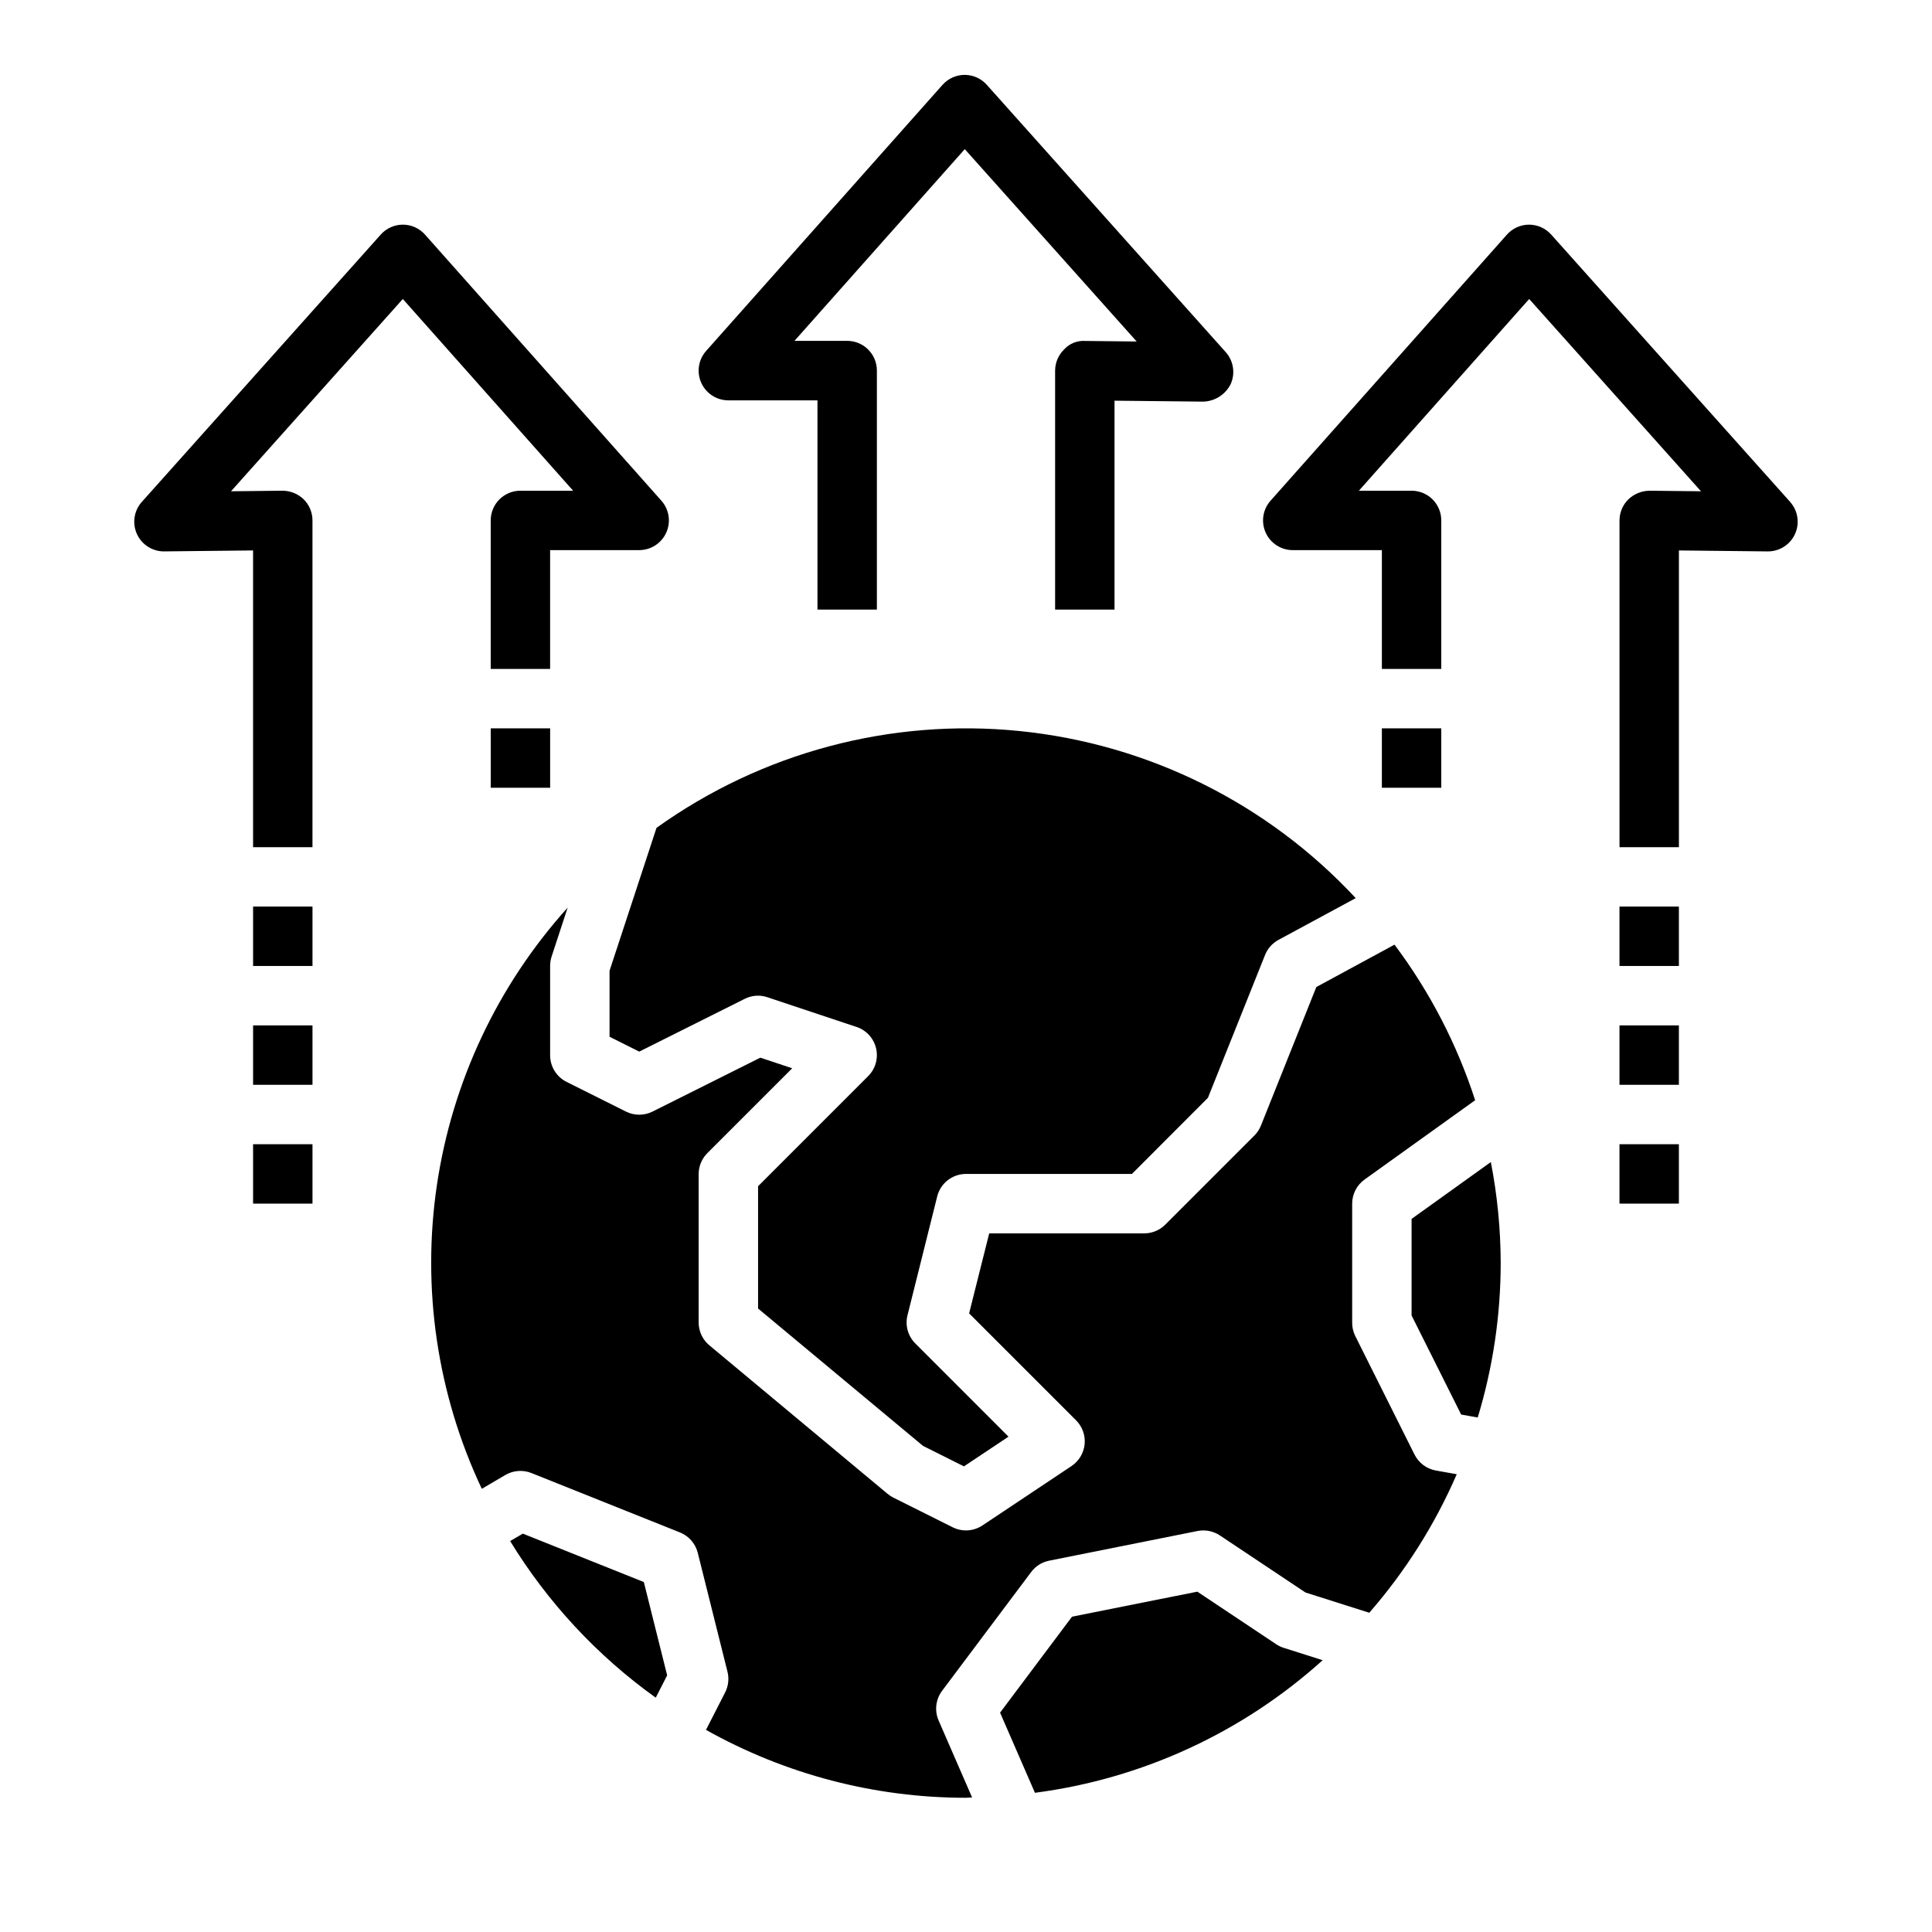 <?xml version="1.0" encoding="UTF-8"?>
<!-- Uploaded to: ICON Repo, www.iconrepo.com, Generator: ICON Repo Mixer Tools -->
<svg fill="#000000" width="800px" height="800px" version="1.1" viewBox="144 144 512 512" xmlns="http://www.w3.org/2000/svg">
 <g>
  <path d="m541.7 478.72c-0.008 13.871-2.059 27.664-6.086 40.934l-4.394-0.789-13.137-26.258v-25.586l21.004-15.066c1.719 8.82 2.594 17.781 2.613 26.766zm-38.422-96.707-20.469 11.066c-1.617 0.879-2.875 2.293-3.559 4l-15.137 37.855-20.137 20.168h-43.973c-3.613 0.004-6.762 2.461-7.637 5.969l-7.871 31.488c-0.672 2.68 0.117 5.516 2.07 7.469l24.695 24.703-11.809 7.871-10.84-5.422-43.715-36.41v-32.406l29.18-29.18v-0.004c1.93-1.93 2.719-4.719 2.09-7.371-0.625-2.652-2.582-4.793-5.168-5.656l-23.617-7.871h0.004c-1.977-0.676-4.141-0.523-6.008 0.414l-27.969 13.992-7.871-3.938v-17.492l12.445-37.871c27.863-19.965 62.055-29.09 96.16-25.66 34.109 3.43 65.797 19.172 89.133 44.285zm-224.09 170.38 3.371-1.961 32.062 12.824 6.18 24.727-3.023 5.918h-0.004c-15.508-11.113-28.633-25.23-38.586-41.508zm51.906 50.043 5.07-9.918v-0.004c0.867-1.699 1.09-3.656 0.621-5.508l-7.871-31.488c-0.613-2.457-2.371-4.473-4.723-5.41l-39.359-15.742c-2.25-0.895-4.785-0.707-6.883 0.504l-6.266 3.684c-11.812-25.059-15.953-53.047-11.906-80.453 4.051-27.402 16.105-53 34.656-73.57l-4.281 13.051c-0.246 0.785-0.367 1.602-0.363 2.426v23.617-0.004c-0.016 3 1.672 5.746 4.356 7.086l15.742 7.871c2.215 1.109 4.824 1.109 7.039 0l28.574-14.289 8.438 2.816-22.484 22.477 0.004 0.004c-1.469 1.465-2.297 3.449-2.309 5.523v39.359c0 2.34 1.039 4.559 2.836 6.055l47.23 39.359c0.473 0.387 0.98 0.719 1.52 0.992l15.742 7.871 0.004 0.004c2.523 1.254 5.523 1.066 7.871-0.496l23.617-15.742v-0.004c1.961-1.309 3.231-3.426 3.465-5.773 0.23-2.348-0.602-4.676-2.269-6.34l-28.34-28.34 5.324-21.199h41.082c2.086 0 4.09-0.832 5.566-2.309l23.617-23.617v0.004c0.754-0.758 1.348-1.656 1.746-2.648l14.68-36.715 20.719-11.227v0.004c9.348 12.469 16.566 26.398 21.367 41.223l-29.309 21.02c-2.059 1.477-3.281 3.859-3.281 6.394v31.488-0.004c-0.016 1.219 0.254 2.426 0.785 3.519l15.742 31.488h0.004c1.113 2.231 3.219 3.797 5.676 4.227l5.512 0.984h-0.004c-5.793 13.355-13.613 25.734-23.184 36.707l-16.902-5.367-22.695-15.129h0.004c-1.742-1.152-3.867-1.57-5.914-1.168l-39.359 7.871v0.004c-1.891 0.379-3.57 1.445-4.723 2.988l-23.617 31.488c-1.699 2.269-2.051 5.273-0.918 7.875l8.871 20.387c-0.559 0-1.094 0.086-1.652 0.086-24.121 0-47.832-6.195-68.867-17.996zm77.934-4.566 19.066-25.426 33.211-6.637 20.898 13.934h0.004c0.613 0.406 1.281 0.727 1.984 0.949l10.328 3.281v0.004c-21.262 19.18-47.855 31.434-76.25 35.133z"/>
  <path d="m439.36 305.54h-15.746v-63.316c0.008-2.106 0.859-4.121 2.363-5.598 1.422-1.582 3.496-2.422 5.621-2.273l13.633 0.148-45.555-50.977-45.129 50.805h13.965c2.086 0 4.09 0.828 5.566 2.305 1.477 1.477 2.305 3.481 2.305 5.566v63.34h-15.746v-55.445h-23.613c-3.102 0.004-5.914-1.816-7.184-4.644-1.27-2.824-0.766-6.137 1.293-8.453l62.637-70.508h0.004c1.488-1.68 3.625-2.644 5.871-2.648 2.238 0.004 4.371 0.961 5.863 2.633l63.324 70.848c2.074 2.324 2.586 5.652 1.297 8.492-1.387 2.758-4.172 4.531-7.258 4.621l-23.512-0.25z"/>
  <path d="m226.81 368.51h-15.742v-78.637l-23.531 0.25-0.086 0.004c-3.102 0-5.918-1.824-7.184-4.656-1.27-2.832-0.754-6.144 1.312-8.457l63.324-70.848-0.004-0.004c1.492-1.668 3.625-2.625 5.867-2.629 2.246 0.004 4.379 0.969 5.871 2.644l62.637 70.508v0.004c2.059 2.316 2.566 5.621 1.297 8.445-1.266 2.828-4.07 4.648-7.168 4.652h-23.617v31.488h-15.742v-39.359c0-4.348 3.523-7.871 7.871-7.871h13.965l-45.129-50.809-45.531 50.957 13.633-0.148c2.098 0.004 4.109 0.82 5.621 2.273 1.496 1.48 2.336 3.496 2.336 5.598z"/>
  <path d="m211.07 384.25h15.742v15.742h-15.742z"/>
  <path d="m211.07 415.74h15.742v15.742h-15.742z"/>
  <path d="m274.05 337.02h15.742v15.742h-15.742z"/>
  <path d="m211.07 447.23h15.742v15.742h-15.742z"/>
  <path d="m588.93 368.51h-15.742v-86.594c0.008-2.106 0.855-4.121 2.359-5.598 1.516-1.434 3.516-2.246 5.598-2.273l13.633 0.148-45.527-50.957-45.133 50.809h13.965c2.09 0 4.09 0.828 5.566 2.305 1.477 1.477 2.305 3.481 2.305 5.566v39.359h-15.742v-31.488h-23.617c-3.098 0-5.91-1.816-7.18-4.644-1.273-2.824-0.766-6.137 1.293-8.453l62.637-70.508v-0.004c1.492-1.676 3.629-2.641 5.871-2.644 2.242 0.004 4.375 0.961 5.867 2.629l63.324 70.848-0.004 0.004c2.066 2.312 2.582 5.621 1.316 8.449-1.262 2.832-4.07 4.656-7.172 4.664h-0.086l-23.531-0.254z"/>
  <path d="m573.18 384.25h15.742v15.742h-15.742z"/>
  <path d="m573.18 415.74h15.742v15.742h-15.742z"/>
  <path d="m510.21 337.02h15.742v15.742h-15.742z"/>
  <path d="m573.18 447.23h15.742v15.742h-15.742z"/>
 </g>
</svg>